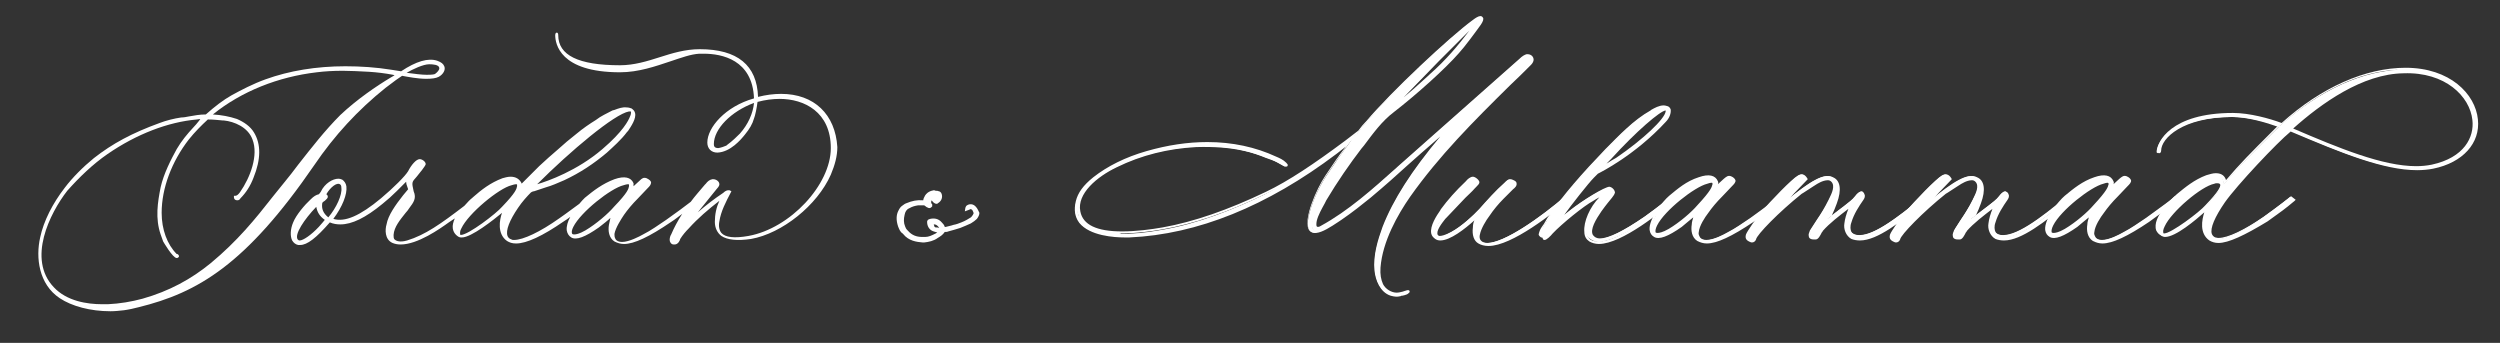 <?xml version="1.0" encoding="utf-8"?>
<!-- Generator: Adobe Illustrator 23.0.3, SVG Export Plug-In . SVG Version: 6.00 Build 0)  -->
<svg version="1.1" id="Layer_1" xmlns="http://www.w3.org/2000/svg" xmlns:xlink="http://www.w3.org/1999/xlink" x="0px" y="0px"
	 viewBox="0 0 498 68.3" style="enable-background:new 0 0 498 68.3;" xml:space="preserve">
<rect x="0" y="0" width="498" height="68.3" fill="#333333" stroke="none"/>
<style type="text/css">
	.st0{fill:#FFFFFF;}
</style>
<g>
	<path class="st0" d="M76.8,17.5c1.7-1.3,2.8-2.1,3.3-2.4c1.1,0.2,3.1,0.6,4.8,0.6c1.1,0,1.9-0.1,2.5-0.4c0.9-0.5,1.4-1.4,1.1-2.1
		c-0.2-0.5-0.6-0.8-1.4-1.1c-1.8-0.6-4.2,0.1-7.2,2.1L78,13.9c-3.1-0.5-6.2-0.7-9.2-0.7c-5.8,0-11.2,0.9-15.9,2.6
		c-2.5,0.9-4.8,2.1-6.8,3.2c-1.6,0.9-3.3,2.2-5.1,3.8c-1.2,0-2.3,0.2-3.4,0.4c-0.5,0.1-1,0.2-1.5,0.2c-1.4,0.2-3,0.6-4.3,1.1
		c-5.5,2-9.4,4.1-13.1,7c-2.1,1.7-4.3,3.9-5.8,5.9C10.5,40.5,8.7,44,8,47.3c-0.9,4-0.3,9.3,3.9,12.1C14.3,61,18,62,22,62
		c0.9,0,1.8-0.1,2.7-0.2c0.8-0.1,2.2-0.4,2.9-0.6c11.8-2.9,21.4-8.5,35-28.3C66.6,27,71.3,21.9,76.8,17.5z M21.4,30.7
		c5.8-4,12.1-6.4,17.8-6.9l0.7-0.1L39.7,24c-0.4,0.5-0.8,1-1.2,1.4c-1.2,1.3-2.3,2.6-3.3,4.3c-1.1,2-2.6,4.9-3.2,7.6
		c-0.6,3-1.1,6.2,0,9.4l0.5,1.4c0,0,1.9,3.3,2.7,3.3c0.2,0,0.3-0.1,0.4-0.2c0.2-0.3-0.2-0.6-0.3-0.6c0,0,0,0-0.1,0
		c-1.9-1.9-3-4.9-3-8.2c0-4.9,2-10.2,5.4-14.6c1.2-1.5,2.5-2.8,3.8-4c1,0,2,0.1,3,0.2h0.2c2,0.2,4.8,1.3,5.7,3.8
		c1.2,3.1-0.4,7.5-2.5,10.5c-0.3,0.4-0.6,0.7-0.9,0.7h-0.3v0.3c0,0.2,0.1,0.6,0.7,0.6c0.3,0,0.5-0.2,0.6-0.4c1.1-1.1,2-2.5,2.6-4.1
		c1.5-3.7,1.5-6.7,0.1-9c-0.7-1.2-2-2.1-3.4-2.7c-1.5-0.5-3.1-0.8-4.8-0.9c5.7-4.6,13-7.5,20.7-8.4c1.6-0.2,3.3-0.3,5.2-0.3
		c1.5,0,3.2,0.1,5.2,0.2c1.6,0.1,3.2,0.3,4.8,0.6l0.3,0.1l-0.7,0.4c-3,1.8-6.8,4.4-10.1,7.5c-3.1,3.1-5.8,6.6-8.4,9.9
		c-0.9,1.2-1.9,2.5-2.9,3.7c-0.7,0.9-1.4,1.7-2.1,2.6C50.8,43.7,47.3,48,42,52.4c-3.9,3.2-8.3,5.6-13.6,7.1c-2.2,0.6-4.6,1-6.9,1.1
		c-0.4,0-0.8,0-1.2,0l0,0c-2.9,0-7-0.6-9.6-3.4C5.4,51.6,9.9,42.5,13.4,38C15.8,35.3,18.5,32.7,21.4,30.7z M81,14.5
		c1.2-0.7,3.3-1.7,4.5-1.7c0.8,0,1.9,0.1,2,0.7c0.1,0.4-0.4,0.9-0.8,1.2c-0.1,0.1-0.5,0.2-1.7,0.2C84,14.9,82.5,14.7,81,14.5z"/>
	<path class="st0" d="M155.6,18.7c-1.5,0-3,0.2-4.6,0.6c-0.2-6.3-4.1-9.5-11.6-9.5c-2.9,0-5.5,0.8-8,1.6s-5.1,1.6-7.9,1.6
		c-8.3,0-12.3-2-12.3-6c0-0.1,0-0.5-0.3-0.5c-0.1,0-0.3,0.1-0.3,0.5c0,1.7,0.9,7.4,12.9,7.4c3.7,0,7.1-1.2,10.1-2.2
		c2.1-0.7,4-1.4,5.7-1.5c0.3,0,0.6,0,0.9,0c3.6,0,9.7,1.2,10,8.9c-5.7,1.6-9.3,5.8-9.3,8.8c0,1.2,0.8,2,2,2l0,0
		c2.6-0.1,4.7-2.6,5.5-3.6c0.9-1.1,1.5-2.1,1.8-3.2c0.2-0.4,0.6-2.3,0.7-3.3c1.5-0.4,3-0.6,4.4-0.6c4.9,0,10.2,2.6,10.2,9.8
		c0,7.3-8.1,16-16.4,17.5c-2.8,0.5-4.6,0.3-5.4-0.6c-0.4-0.5-0.6-1.3-0.4-2.3c0.3-2,1.3-3.9,2.3-5.8l0.1-0.2l-0.2-0.1
		c-0.1-0.1-0.2-0.1-0.4-0.1c-0.5,0-0.9,0.4-1,0.5c-1.8,1.2-3.5,2.5-5.1,3.9l3.8-4.7c0.1-0.1,0.5-0.5,0.5-0.9c0-0.6-0.7-1-1.2-1
		c-0.1,0-0.1,0-0.2,0c-0.6,0.1-1,0.5-1.3,0.9l-0.2,0.2c-1,1.2-2,2.3-2.8,3.4c-0.9,0.7-2.9,2.2-4.9,3.6c-1.5,1-3,2.1-4.6,2.9
		c-0.7,0.4-2.8,1.5-4.2,1.5c-0.6,0-1.1-0.2-1.3-0.6c-0.2-0.4-0.2-0.6-0.2-1c0.2-1.2,1.3-2.9,1.9-3.8c0.7-1,1.6-2.1,2.8-3.3l1.9-2
		c0.4-0.4,0.7-0.7,0.7-1.2c-0.1-0.3-0.3-0.5-0.9-0.8c-0.6-0.2-0.9,0-1.4,0.5l-1.2,1.1c0-0.2,0-0.5,0-0.6c-0.5-1.2-1.8-1.5-3.8-0.8
		c-2.4,0.9-4.2,2.3-5.9,3.7c-0.3,0.3-0.7,0.7-1.1,1.2c-1,0.7-2.4,1.8-4,2.9c-3.8,2.7-7.2,4.3-9,4.3c-0.2,0-0.4,0-0.5-0.1
		c-0.4-0.1-0.7-0.4-0.8-0.7c-0.4-1.1,0.4-3.1,2.1-5.6c0.8-1.2,1.8-2.3,2.6-3.1c0,0,0.1,0,0.2-0.1c0.1,0,0.2-0.1,0.4-0.1l2.4-0.8
		c1.1-0.3,2.2-0.8,3.6-1.4c3.2-1.5,5.9-3.3,8.5-5.5c1.2-1.1,2.9-2.6,4-4.1l0.2-0.2c0.6-0.9,1.7-2.5,1.4-3.6
		c-0.1-0.4-0.3-0.6-0.7-0.9c-0.3-0.1-0.6-0.2-1-0.2l0,0c-0.8-0.1-1.6,0.2-2.4,0.5L122,22c-1.1,0.6-2.3,1.1-3.3,1.9
		c-1.3,0.8-2.6,1.7-3.8,2.7c-1.4,1.1-2.6,2.1-3.8,3.2c-1.2,1-2.5,2.2-3.7,3.3l-2.7,2.7l-0.8,0.8v-0.1c-0.4-0.8-1.1-1.3-2.2-1.3
		c-0.6,0-1.2,0.2-1.6,0.3c-2.4,0.9-4.2,2.3-5.9,3.8l-0.1,0.1c-0.4,0.3-1,0.9-1.6,1.6c-4.7,3.6-7.8,5.8-11.4,6.9
		c-0.3,0.1-0.8,0.2-1.3,0.2c-0.4,0-0.9-0.1-1.2-0.4c-0.2-0.2-0.2-0.5-0.2-0.9c0.1-1.6,1.3-3,2.4-4.4c0.3-0.3,0.5-0.6,0.7-0.9
		c0.9-1.2,1.5-2,0.9-3.4C82,36.3,82,36.3,83,35.2c0.5-0.6,1.8-2.2,1.8-2.5c0-0.5-0.7-1-1.2-1c-0.7,0-1.7,1.2-2.3,2.4
		c-0.6,1-2.9,3.3-5.4,5.4c-4.2,3.5-7.2,4.8-9.5,4.1c1.8-2.4,2.8-4.9,2.6-6.5c-0.1-0.6-0.4-1-0.8-1.3c-0.2-0.1-0.5-0.2-0.8-0.2
		c-1.1,0-2.7,0.9-3.5,2.6c-0.1,0.2-0.3,0.4-0.4,0.5c-0.5,0.1-1,0.4-1.6,1c-1.2,1.1-2.9,3.1-3.5,4.6c-0.6,1.4-0.6,2.8-0.2,3.6
		c0.3,0.5,0.7,0.8,1.2,0.9c0.1,0,0.3,0,0.4,0c1.4,0,3.2-1.4,5.9-4.5c0.7,0.3,1.4,0.4,2.1,0.4c2.3,0,5-1.3,8.4-4.1
		c1-0.8,1.9-1.6,2.9-2.6l1.8-1.8c0,0.3,0.1,0.7,0.2,0.9l0.2,0.6l-1,1.2c-1.5,1.9-3,4-3.3,5.8c-0.3,1-0.4,3,1.2,3.7
		c0.5,0.2,1,0.3,1.6,0.3c3.4,0,7.8-3.1,9.6-4.4c0.4-0.3,0.8-0.5,1.2-0.8c-0.3,0.7-0.5,1.4-0.4,2c0.1,0.7,0.5,1.3,1.2,1.7
		c0.2,0.1,0.3,0.1,0.6,0.1c1.9,0,6.3-3.5,8-4.9c-0.5,1.4-1,4.2,1,5.6c0.5,0.3,1,0.5,1.8,0.5c2.1,0,5.3-1.5,9.5-4.4
		c0.5-0.3,0.9-0.6,1.3-0.9c-0.5,0.9-0.8,1.9-0.7,2.7c0.1,0.6,0.4,1.1,0.9,1.4c1,0.6,2.8-0.1,5.5-2c0.9-0.7,1.8-1.4,2.3-1.9
		c-0.1,0.4-0.2,0.9-0.3,1.4c-0.2,1.2,0,2.6,1.1,3.3c0.6,0.3,1.2,0.5,1.9,0.5c2,0,5-1.4,9.4-4.4c0.8-0.5,1.5-1.1,2.2-1.6
		c-0.9,1.4-1.6,2.7-2.2,4.1c-0.2,0.3-0.3,0.7-0.3,1.1c0,0.4,0.3,0.9,0.8,0.9l0,0c0.1,0,0.1,0,0.2,0c0.7,0,1.1-0.9,1.1-1.1
		c0.5-0.8,1.1-1.5,1.7-2.1c1.8-2,3.9-3.8,6.1-5.5c-0.6,1.3-0.9,2.7-0.9,4.2c0,1.2,0.5,2.2,1.3,2.8c1.2,0.8,3.2,1,5.9,0.6
		c6.2-1.1,13.2-6.7,15.9-12.8c0.8-1.9,1.3-3.7,1.3-5.5C166.4,22.8,162.2,18.7,155.6,18.7z M144.8,28.9l-0.1,0.1
		c-0.5,0.2-1,0.4-1.6,0.5c-0.8,0-0.9-0.4-0.9-0.8c0-3,3.4-6.5,8-8.2c-0.2,2.1-1.2,4.3-2.8,6.1C146.8,27.2,145.9,28.1,144.8,28.9z
		 M114.2,45.2c1.5-3,7.5-7.7,10-8.3c0.4-0.1,0.6-0.2,0.8-0.2c0.2,0,0.3,0,0.3,0.1c0,0,0,0.1,0,0.3c-0.1,0.5-0.2,1.2-3,4.1
		c-1.1,1.3-3.5,3.4-5.7,4.7c-1.2,0.7-1.9,0.8-2.2,0.8c-0.3,0-0.4-0.1-0.4-0.1C113.8,46.3,113.9,45.8,114.2,45.2z M91.9,45.5
		c1.4-3,7.5-8,10-8.6c0.4-0.1,0.6-0.2,0.8-0.2c0.2,0,0.3,0,0.3,0.1c0,0,0,0.1,0,0.3c-0.1,0.5-0.2,1.2-3,4.1
		c-1.1,1.3-6.7,5.6-8.2,5.6h-0.1C91.6,46.5,91.6,46,91.9,45.5z M125.5,23.2c-0.3,0.8-1.4,3-5.5,6.5c-5,4.3-10.9,6.4-13,7
		c6.6-6.6,15.4-14,18.3-14.5c0.1,0,0.1,0,0.2,0s0.2,0,0.2,0.1C125.7,22.5,125.7,22.8,125.5,23.2z M59.7,47.9c-0.2,0-0.3-0.1-0.4-0.2
		c-0.7-1,1.3-4,3.7-6.5c0.2,1.1,0.7,1.9,1.7,2.6c-0.3,0.4-0.6,0.7-1.2,1.4C62,46.8,60.4,47.9,59.7,47.9z M64.2,40.4
		c0.2-0.2,0.3-0.3,0.5-0.4c0.3-0.3,0.6-0.5,0.6-0.8c0-0.2-0.1-0.4-0.3-0.5c0.8-1.4,2.1-2.4,2.7-2c0.2,0.1,0.3,0.3,0.3,0.7
		c0.2,1.4-1,4-2.6,5.9C64.4,42.5,64,41.6,64.2,40.4z"/>
</g>
<g>
	<g>
		<path class="st0" d="M305.1,11.9c0,0.3-0.2,0.6-0.5,0.9c-8.9,8.9-17.2,16.6-24.1,26.4c-2.8,4.1-5.6,9.3-6,14.2
			c-0.1,1.2,0,2.4,0.6,3.4s1.8,1.8,2.9,1.8c0.5,0,0.9-0.1,1.2-0.2l0.6-0.2c0.1,0,0.5-0.3,0.5-0.1l-0.1,0.1c-0.2,0.2-0.3,0.3-0.7,0.4
			c-0.3,0.1-0.6,0.1-0.9,0.2c-0.6,0.2-1.1,0.1-1.7-0.1c-1.9-0.7-2.8-2.8-3-4.8c-0.3-2.9,0.6-5.9,1.6-8.6c2.8-7.4,8.5-14.7,13.7-20.5
			l-6.5,5.7c-3.3,2.9-5.7,5.2-10,8.8c-1.7,1.4-3.6,2.9-5.8,4.4c-1.6,1-3.6,2.5-4.9,2.6c-3.4,0.3-0.2-7.6,2.1-11.1l2.1-3.1
			c0.9-1.4,2-2.7,3-4.2l-3.2,2.5c-11.9,9-25.9,16-41.2,16.7c-4.4,0.2-11.9-0.9-10.4-6.9c0.5-1.9,1.9-3.4,3.4-4.6
			c3.1-2.5,6.8-4.1,10.5-5.1c8.4-2.4,17.6-2.6,25.6,1.1c0.7,0.3,1.3,0.6,1.9,1.1c0.1,0.1,0.5,0.4,0.1,0.4c-0.2,0-0.4-0.2-0.6-0.3
			l-0.9-0.5c-0.8-0.4-1.4-0.7-2.2-0.9c-1.4-0.6-2.8-1-4.4-1.4c-3.2-0.8-6.5-0.9-9.7-0.8c-5.6,0.3-10.9,1.6-15.9,4.1
			c-3.1,1.5-8.2,4.9-7.5,9.1c1,5.9,12.2,4.2,16.7,3.4c7.1-1.2,14.2-4,20.6-7.1c4.4-2.2,9.6-5.5,15.8-10.2l2.6-2c0.5-0.7,1-1.3,1.6-2
			c4.8-5.7,16.5-16.8,21.2-20.2c1.4-1,2.1-0.8,1.1,0.7c-0.9,1.4-3.2,4.4-4.4,5.7c-2.6,2.9-8.2,8.1-12.9,11.6c-2.6,2-4.6,4.8-6.5,7.4
			c-2.5,3.3-4.9,6.7-7,10.3c-0.8,1.3-1.6,2.6-2,4.2c-0.3,1.1,0,2,1.2,1.3c5.6-3,10.5-7.5,15.2-11.7l24.4-21.6
			c0.4-0.4,0.9-0.8,1.3-0.9C304.5,11,305.1,11.3,305.1,11.9z M277.3,21.6c2.1-1.5,2.9-2.3,7.8-6.5c3.7-3.3,6.2-6.6,8.7-9.9
			c0.3-0.4,0.4-0.7,0.4-0.7c-0.2,0-5,4.8-7.7,7.6l-8.3,8.6L277.3,21.6z"/>
		<path class="st0" d="M278.1,59.1c-0.3,0-0.7-0.1-1.1-0.2c-2.1-0.7-3-3.1-3.2-5c-0.3-3.1,0.7-6.2,1.6-8.7c2.1-5.4,5.8-11.2,11.5-18
			l-3.9,3.4c-1,0.9-1.8,1.6-2.7,2.4c-2.2,2-4.2,3.8-7.3,6.4c-1.6,1.3-3.6,2.9-5.8,4.4l-0.6,0.4c-1.5,1-3.2,2.1-4.4,2.2
			c-0.7,0.1-1.2-0.2-1.5-0.7c-1.1-2,1.5-8,3.3-10.7l2.1-3.1c0.6-0.9,1.3-1.8,2-2.7l-1.8,1.4c-13.9,10.5-27.8,16.1-41.3,16.7
			c-0.3,0-0.6,0-1,0c-2,0-6.9-0.3-9-2.9c-0.9-1.2-1.1-2.6-0.7-4.3c0.4-1.7,1.5-3.2,3.5-4.8c2.8-2.2,6.4-4,10.6-5.2
			c4.2-1.2,8.2-1.8,12.1-1.8c5,0,9.6,1,13.7,2.9c0.7,0.3,1.4,0.6,2,1.2c0.2,0.2,0.4,0.4,0.3,0.6c0,0.1-0.1,0.2-0.4,0.2
			c-0.2,0-0.4-0.1-0.5-0.2c-0.1,0-0.1-0.1-0.2-0.1l-0.9-0.5c-0.7-0.4-1.4-0.6-2.2-0.9c-1.5-0.6-2.9-1.1-4.3-1.4
			c-3-0.7-6.2-0.9-9.7-0.8c-5.6,0.3-10.9,1.6-15.8,4c-4,1.9-8,5.3-7.3,8.8c0.5,2.7,3.3,4,8.3,4c2.9,0,5.8-0.4,8.1-0.8
			c6.2-1.1,13.1-3.5,20.6-7.1c4.4-2.1,9.5-5.5,15.8-10.2l2.6-2c0.5-0.7,1-1.3,1.6-1.9c4.8-5.7,16.6-16.8,21.3-20.2
			c0.4-0.3,1-0.7,1.4-0.7c0.3,0,0.4,0.2,0.5,0.3c0.2,0.3,0,0.8-0.4,1.4c-1,1.4-3.2,4.4-4.4,5.7c-2.7,3.1-8.5,8.3-12.9,11.7
			c-2.4,1.8-4.2,4.3-6,6.7l-0.5,0.6c-2.3,3-4.8,6.6-7,10.3l-0.3,0.6c-0.6,1.1-1.3,2.3-1.6,3.5c-0.1,0.5-0.1,1,0,1.1
			c0,0,0.1,0.1,0.2,0.1s0.3,0,0.6-0.2c5.5-3,10.4-7.4,15.1-11.6l0.1-0.1l24.4-21.6c0.5-0.5,1-0.8,1.4-0.9c0.1,0,0.2,0,0.2,0
			c0.7,0,1.2,0.5,1.2,1.1c0,0.3-0.2,0.7-0.5,1c-1.4,1.4-2.8,2.8-4.2,4.1c-7.3,7.2-14.1,14-19.9,22.2c-2.5,3.6-5.5,8.9-5.9,14.1
			c-0.1,1.4,0.1,2.4,0.5,3.3c0.5,1,1.7,1.7,2.7,1.7c0.4,0,0.8-0.1,1.2-0.2l0.6-0.2c0,0,0,0,0.1,0c0.1-0.1,0.2-0.1,0.4-0.1
			c0.2,0,0.3,0.1,0.3,0.3v0.1l-0.2,0.2c-0.2,0.2-0.4,0.3-0.8,0.4c-0.1,0-0.3,0.1-0.4,0.1s-0.3,0-0.4,0.1
			C278.6,59.1,278.3,59.1,278.1,59.1z M289.1,24.5l0.4,0.4c-6.9,7.8-11.4,14.5-13.7,20.5c-1,2.5-1.9,5.5-1.6,8.5c0,0.1,0,0.2,0,0.3
			c0-0.3,0-0.5,0-0.8c0.4-5.3,3.5-10.7,6-14.3c5.8-8.3,12.7-15.1,20-22.3c1.4-1.4,2.8-2.7,4.2-4.1c0.3-0.3,0.4-0.5,0.4-0.7
			c0-0.4-0.4-0.7-0.8-0.6c-0.3,0.1-0.7,0.3-1.2,0.8l-24.6,21.7c-4.7,4.2-9.6,8.6-15.2,11.7c-0.3,0.2-0.6,0.3-0.9,0.3l0,0
			c-0.3,0-0.5-0.1-0.6-0.3c-0.3-0.4-0.2-1.1-0.1-1.6c0.3-1.3,1-2.5,1.7-3.7l0.3-0.6c2.2-3.7,4.8-7.3,7-10.3l0.5-0.6
			c1.5-2,2.9-4,4.8-5.7l-0.3,0.2l2.4-2.7l8.3-8.6c0.1-0.1,7.4-7.6,7.8-7.6h0.3l-0.1,0.3c0.4-0.6,0.3-0.8,0.3-0.8
			c-0.1,0-0.4,0.1-1.2,0.6C288.5,7.9,276.8,19,272,24.6c-0.6,0.7-1.1,1.3-1.6,2l-0.1,0.1l-0.4,0.3l-0.8,1.1
			c-0.3,0.4-0.6,0.8-0.9,1.2c-0.7,1-1.4,1.9-2.1,2.9l-2.1,3.1c-1.9,3-4.2,8.6-3.3,10.2c0.2,0.4,0.5,0.5,1,0.5
			c1.1-0.1,2.7-1.2,4.2-2.1l0.6-0.4c2.2-1.4,4.1-3,5.7-4.3c3.1-2.5,5.1-4.4,7.3-6.4c0.9-0.8,1.8-1.6,2.7-2.4L289.1,24.5z
			 M222.8,46.6c0.9,0,1.4,0,2,0c10.2-0.4,20.6-3.8,31.1-10c-1.3,0.8-2.5,1.4-3.7,2c-7.6,3.7-14.4,6-20.7,7.1
			c-2.3,0.4-5.2,0.8-8.2,0.8C223.2,46.6,223,46.6,222.8,46.6z M214.5,41.4c0,0.6,0.1,1.2,0.4,1.8c-0.1-0.3-0.2-0.7-0.3-1
			C214.5,41.9,214.5,41.7,214.5,41.4z M251.1,30.4c0.4,0.2,0.9,0.3,1.3,0.5c0.1,0,0.2,0.1,0.3,0.1C252.1,30.8,251.6,30.6,251.1,30.4
			z M292.7,6.1c-1.6,1.6-4.2,4.2-6.1,6.1l-7,7.2c1.1-0.9,2.5-2.1,5-4.4l0.2-0.2C288.1,11.9,290.5,9,292.7,6.1z"/>
	</g>
	<g>
		<path class="st0" d="M293.7,45.3c0.1-1.2,0.6-2.3,0.6-2.3c-2.3,2-6.3,5.5-8.2,4.4c-2-1.1,0.4-4.4,1.1-5.6c1.4-2,3-3.8,4.8-5.5
			c0.3-0.3,0.9-0.9,1.3-0.9s1,0.6,1,0.9c0,0.3-0.7,0.8-0.9,0.9c-1.9,2-3.8,3.8-5.7,6c-0.8,0.9-2.3,2.6-1.7,3.7
			c0.2,0.5,1.1,0.5,3-0.6c2.1-1.1,4.4-3.3,5.7-4.6c1.6-1.8,3.2-3.6,5-5.2c0.6-0.6,0.9-0.9,1.3-0.6c1.1,0.4,0.8,0.9,0.1,1.5
			c-0.4,0.4-1.1,1-1.9,1.9c-0.9,0.9-2,2.2-2.8,3.4c-0.7,0.9-1.7,2.6-1.9,3.8c-0.1,0.5-0.1,0.8,0.1,1.2c1.9,2.8,10.8-3.1,17.6-8.9
			l0.3,0.6c-4.7,4.1-14.3,11.4-18,8.9C293.7,47.7,293.5,46.5,293.7,45.3z"/>
		<path class="st0" d="M296.5,49c-0.8,0-1.5-0.2-2-0.5c-0.9-0.5-1.3-1.7-1.1-3.2c0-0.5,0.1-1,0.3-1.4c-1.9,1.7-4.8,4-6.8,4l0,0
			c-0.4,0-0.7-0.1-1-0.3c-0.4-0.3-0.7-0.6-0.8-1.1c-0.3-1.5,1.1-3.6,1.8-4.6l0.1-0.2c1.4-1.9,3-3.7,4.9-5.5l0.1-0.1
			c0.3-0.4,0.9-0.9,1.4-0.9s1.3,0.7,1.3,1.1c0,0.3-0.3,0.6-0.7,1c-0.1,0.1-0.1,0.1-0.2,0.2c-0.6,0.7-1.3,1.3-1.9,1.9
			c-1.2,1.3-2.5,2.6-3.8,4l-0.2,0.2c-0.7,0.9-1.9,2.4-1.5,3.2c0.1,0.1,0.2,0.2,0.4,0.2c0.3,0,1-0.1,2.3-0.8c2.2-1.2,4.5-3.4,5.6-4.6
			c1.6-1.8,3.2-3.6,5-5.2c0.4-0.4,0.7-0.7,1.1-0.7c0.2,0,0.3,0,0.5,0.1c0.5,0.2,0.8,0.4,0.8,0.7c0.1,0.5-0.3,0.9-0.7,1.2
			c-0.1,0.1-0.2,0.2-0.4,0.4c-0.4,0.4-0.9,0.9-1.5,1.5c-1,1-2,2.2-2.8,3.4c-0.7,0.9-1.7,2.6-1.9,3.7c-0.1,0.4-0.1,0.7,0.1,1.1
			c0.3,0.4,0.7,0.6,1.4,0.6c3.3,0,10.4-4.9,15.8-9.6l0.2-0.2l0.5,1l-0.1,0.1C309.4,42.4,301.2,49,296.5,49z M294.9,42.1l-0.5,1.1
			c0,0-0.5,1-0.5,2.2c-0.2,1.2,0.1,2.1,0.6,2.6c0,0,0-0.1-0.1-0.1c-0.2-0.6-0.2-0.9-0.1-1.4c0.2-1.2,1.3-3,1.9-3.9
			c0.8-1.2,1.9-2.4,2.9-3.4c0.5-0.6,1.1-1.1,1.5-1.5c0.2-0.1,0.3-0.3,0.4-0.4c0.5-0.4,0.6-0.7,0.6-0.7c0-0.1-0.1-0.2-0.6-0.4
			c-0.1-0.1-0.2-0.1-0.3-0.1c-0.2,0-0.4,0.3-0.8,0.6c-1.8,1.6-3.4,3.4-5,5.2c-1.1,1.2-3.5,3.5-5.7,4.7c-0.9,0.5-1.7,0.8-2.3,0.9
			c2.1-0.1,5.5-3.1,7.1-4.5L294.9,42.1z M312.2,39.2c-4,3.4-8.9,6.9-12.6,8.6c4.6-1.8,10.4-6.6,12.6-8.5V39.2z M293.3,35.6
			c-0.3,0-0.8,0.5-1,0.7l-0.1,0.1c-1.9,1.8-3.4,3.6-4.8,5.5l-0.1,0.2c-0.6,0.9-2,3-1.7,4.3c0.1,0.3,0.2,0.5,0.4,0.7l-0.1-0.1
			c-0.6-1.1,0.7-2.6,1.5-3.7l0.2-0.3c1.3-1.5,2.6-2.8,3.8-4c0.6-0.6,1.3-1.3,1.9-1.9c0.1-0.1,0.1-0.1,0.2-0.2
			c0.1-0.1,0.5-0.5,0.6-0.6C294,36.1,293.5,35.6,293.3,35.6z"/>
	</g>
	<g>
		<path class="st0" d="M318.7,39.5c1-1.1,0.9-1.1-1.5,0.3c-2,1-6.4,4.7-8.1,6.5c-0.9,1.1-1.6,1.5-1.5,1c0-0.1-0.2-0.2-0.5-0.3
			c-0.2-0.1-0.4-0.3-0.4-0.4c0.1-0.6,0.5-1.1,0.7-1.5c0.5-0.7,0.9-1.4,1.3-2.1c3.3-4.7,7.2-9.1,11.2-13.2c2.7-2.8,5.6-5.8,9-7.7
			c0.9-0.5,2.3-1.3,3.3-0.8c0.7,0.3,0.5,1.6-0.6,2.7c-6.4,6.9-13.4,10.2-13.4,10.2l-0.9,0.9c-1.1,1.1-5,6.2-6.2,7.7l-1.1,1.4
			l2.6-2.1c2.8-2.3,7-4.7,7.9-4.7c0.5,0.1,0.9,0.6,0.9,0.9c-0.1,0.4-0.7,0.8-2.7,3.5c-1.3,1.9-2.4,3.8-1.7,5
			c1.3,2.3,6.5-0.8,10.7-3.7c2.8-2,5.3-4.1,5.3-4.1l0.3,0.6c-4.3,3.7-13,10.3-16.5,8C314.7,46.6,316.3,41.9,318.7,39.5z M322.1,31.6
			c5.5-3.8,9.7-7.8,9.9-9.4c0-0.3-0.1-0.5-0.2-0.5c-1.1-0.1-6.2,4.4-11.2,9.7c-0.9,0.9-1.6,1.9-1.8,2
			C319.1,33.5,320.6,32.5,322.1,31.6z"/>
		<path class="st0" d="M318.5,48.6c-0.7,0-1.4-0.2-1.9-0.5c-0.6-0.4-1-1-1-1.9c-0.2-2,1.1-5,3-6.9l0,0c-0.4,0.2-0.9,0.5-1.2,0.7
			c-1.9,1-6.3,4.6-8.1,6.5c-0.4,0.5-1.2,1.3-1.6,1.3c-0.1,0-0.2,0-0.3-0.1c-0.1-0.1-0.1-0.2-0.1-0.3c0,0-0.1-0.1-0.3-0.1
			c-0.2-0.1-0.5-0.4-0.5-0.6c0.1-0.5,0.3-1,0.5-1.3c0.1-0.1,0.1-0.2,0.2-0.3c0.3-0.4,0.5-0.7,0.7-1.1c0.2-0.4,0.4-0.7,0.7-1.1
			c2.9-4.2,6.5-8.3,11.2-13.2c2.8-2.8,5.6-5.8,9-7.7l0.1-0.1c0.7-0.4,1.6-0.9,2.5-0.9c0.3,0,0.6,0.1,0.9,0.2
			c0.2,0.1,0.4,0.3,0.5,0.6c0.1,0.7-0.2,1.7-1,2.5c-6.1,6.6-12.9,10-13.5,10.3l-0.8,0.8c-1.1,1.1-4.7,5.7-5.9,7.4l1-0.8
			c2.8-2.2,7.1-4.8,8-4.8c0.6,0.1,1.1,0.7,1.1,1.2c-0.1,0.3-0.2,0.5-0.6,1s-1.1,1.3-2.1,2.7c-1.1,1.6-2.3,3.6-1.7,4.7
			c0.3,0.4,0.7,0.7,1.4,0.7c1.7,0,4.8-1.5,9-4.4c2.8-2,5.3-4,5.3-4.1l0.2-0.2l0.5,1l-0.1,0.1C331.1,42,323.1,48.6,318.5,48.6z
			 M319.3,38.4h0.2l0.1,0.2c0.1,0.2,0,0.4-0.7,1.1c-1.8,1.8-3.1,4.7-2.9,6.5c0.1,0.7,0.4,1.2,0.8,1.5s1,0.4,1.6,0.4
			c4.4,0,11.9-6.2,14.4-8.3l-0.1-0.1c-0.7,0.6-2.8,2.3-5.1,3.9c-4.3,3-7.4,4.5-9.2,4.5c-0.8,0-1.5-0.3-1.8-0.9
			c-0.8-1.4,0.4-3.5,1.7-5.3c1.1-1.4,1.8-2.2,2.2-2.7c0.3-0.4,0.5-0.6,0.5-0.7c0-0.2-0.3-0.6-0.7-0.6c-0.4,0-1.7,0.7-3.4,1.7l0,0
			C318.7,38.6,319.1,38.4,319.3,38.4z M307,46.6c0,0,0.1,0.1,0.2,0.2c0.2,0.1,0.5,0.2,0.6,0.4c0.2-0.1,0.6-0.5,1.1-1.1
			c1.3-1.4,4.2-3.8,6.3-5.4c-0.8,0.6-1.6,1.1-2.4,1.8l-4.4,3.4l2.5-3.1c0.9-1.2,5-6.5,6.2-7.7l0.9-0.9c0,0,0.3-0.2,0.9-0.5
			c0,0,0,0-0.1,0h-1.1l0.9-0.5c0.1,0,0.3-0.3,0.5-0.5c0.3-0.4,0.8-0.9,1.3-1.4c4.1-4.5,9.3-9.3,11-9.8c-0.8-0.1-1.8,0.4-2.5,0.8
			l-0.1,0.1c-3.4,1.9-6.2,4.8-8.9,7.6c-4.7,4.8-8.2,9-11.1,13.1c-0.2,0.3-0.4,0.7-0.7,1c-0.2,0.4-0.4,0.7-0.7,1.1
			c0,0.1-0.1,0.2-0.1,0.3C307.3,45.9,307.1,46.2,307,46.6z M331.8,22c-1.1,0.1-5.8,4.1-10.9,9.7c-0.3,0.3-0.6,0.6-0.9,0.9
			c0.6-0.4,1.3-0.8,2-1.2c5.4-3.7,9.6-7.7,9.8-9.2C331.8,22.1,331.8,22.1,331.8,22z M332.3,22.4c-0.1,0.6-0.6,1.3-1.3,2
			c0.1-0.1,0.3-0.3,0.4-0.4C332,23.5,332.2,22.9,332.3,22.4z"/>
	</g>
	<g>
		<path class="st0" d="M337.3,44.8c0.1-1.1,0.6-2.3,0.6-2.3s-1.5,1.3-3,2.5c-2.3,1.6-4.3,2.6-5.2,2c-2.4-1.3,1.3-6.2,3-7.8
			c1.7-1.4,3.4-2.8,5.8-3.7c1.1-0.4,2.9-0.8,3.5,0.7c0.1,0.3,0,0.9-0.1,1.2l1.5-1.4c0.7-0.6,0.9-0.9,1.4-0.7
			c1.1,0.5,0.7,0.9,0.1,1.5l-1.9,2c-0.9,0.9-2,2.1-2.8,3.3c-0.8,0.9-1.8,2.6-2,3.9c-0.1,0.5,0,0.8,0.2,1.1c1,1.8,4.6-0.1,5.9-0.8
			c1.6-0.9,3.1-1.9,4.6-2.9c2.8-2,5.5-4.1,5.5-4.1l0.3,0.6c0,0-2.6,2-5.4,4c-7.1,4.8-9.5,4.7-11,3.9
			C337.3,47.2,337.1,45.9,337.3,44.8z M332.6,45.8c2.1-1.2,4.5-3.3,5.8-4.7c2.7-2.9,2.9-3.7,3-4.3c0.1-0.3,0.2-0.9-1.4-0.5
			c-3.2,0.8-11.4,7.8-10.4,10C329.8,46.7,330.9,46.8,332.6,45.8z"/>
		<path class="st0" d="M340,48.5c-0.7,0-1.3-0.2-1.9-0.5c-1.1-0.7-1.3-2.1-1.1-3.3c0-0.5,0.2-1,0.3-1.4c-0.6,0.5-1.5,1.2-2.3,1.9
			c-2.7,1.9-4.5,2.6-5.5,2c-0.5-0.3-0.8-0.7-0.9-1.4c-0.2-2.2,2.6-5.7,3.9-6.8c1.7-1.4,3.4-2.9,5.9-3.7c2-0.7,3.3-0.4,3.8,0.8
			c0.1,0.2,0.1,0.4,0,0.6l1.2-1.1c0.5-0.4,0.8-0.7,1.4-0.5c0.5,0.2,0.8,0.5,0.9,0.8c0.1,0.4-0.3,0.8-0.7,1.2l-1.9,2
			c-1.2,1.2-2.1,2.3-2.8,3.3c-0.7,0.9-1.8,2.6-1.9,3.8c-0.1,0.4,0,0.6,0.2,1s0.7,0.6,1.3,0.6c1.5,0,3.5-1.1,4.2-1.5
			c1.6-0.8,3.1-1.9,4.6-2.9c2.8-2,5.4-4,5.5-4.1l0.2-0.2l0.5,1l-0.2,0.1c0,0-2.6,2-5.4,4C345,47.1,342,48.5,340,48.5z M338.5,41.6
			l-0.4,1c0,0-0.5,1.1-0.5,2.2c-0.2,1,0,2.2,0.8,2.8c-0.1-0.1-0.2-0.2-0.2-0.3c-0.2-0.4-0.3-0.8-0.2-1.3c0.2-1.2,1.2-2.9,2-4
			c0.7-1,1.7-2.1,2.9-3.3l1.9-2c0.3-0.3,0.6-0.6,0.5-0.7c0-0.1-0.1-0.2-0.5-0.4c-0.3-0.1-0.4,0-0.9,0.4l-0.3,0.2l-2.1,2l0.2-0.8
			c-0.2,0.6-0.8,1.6-3,3.9c-0.6,0.7-1.6,1.7-2.8,2.6c1-0.8,1.9-1.6,1.9-1.6L338.5,41.6z M354.2,39.7c-0.7,0.6-2.9,2.3-5.3,3.9
			c-1.5,1-3,2.1-4.7,3c-0.1,0.1-0.3,0.2-0.4,0.2c1.4-0.7,3.2-1.7,5.2-3.1c2.4-1.7,4.6-3.4,5.2-3.8L354.2,39.7z M340.2,35.4
			c-0.5,0-1.1,0.1-1.7,0.3c-2.3,0.8-4,2.3-5.7,3.6c-1.4,1.2-3.9,4.5-3.7,6.4c0,0.3,0.1,0.5,0.3,0.7c-0.2-0.5-0.1-1,0.3-1.8
			c1.5-2.9,7.5-7.9,10.3-8.6c0.9-0.3,1.4-0.2,1.7,0.1l0.1,0.1v-0.1C341.5,35.7,341,35.4,340.2,35.4z M340.9,36.4
			c-0.2,0-0.5,0.1-0.8,0.2c-2.5,0.6-8.5,5.3-10,8.3c-0.3,0.6-0.4,1.1-0.3,1.4c0,0,0.1,0.1,0.4,0.1l0,0c0.3,0,1-0.1,2.2-0.8
			c2.2-1.3,4.6-3.4,5.7-4.7c2.8-3,2.9-3.7,3-4.1c0.1-0.2,0-0.2,0-0.3C341.2,36.5,341.1,36.4,340.9,36.4z"/>
	</g>
	<g>
		<path class="st0" d="M348.1,46.7c0.2-0.6,2-3.2,2.8-4.3c2.2-2.6,6.3-6.8,7.3-7.4c0.7-0.4,1.1-0.3,1.5,0.4l-2.5,2.6
			c-2.3,2.4-3.5,3.8-3.1,3.5l1.5-1.3c5.1-4.3,7.8-5.7,9.3-4.9c1.8,0.8,1.2,3.3,0.7,4.9c-0.4,1.1-0.9,2.4-1.6,3.4l3.2-2.4
			c0.9-0.7,1.8-1.3,2.5-2.2c0.2-0.3,0.5-0.6,0.8-0.8c0.4-0.2,0.6-0.1,0.7,0.3c0.2,0.3,0,0.6-0.2,0.9c-0.9,1.4-1.9,2.9-2.5,4.5
			c-0.6,1.8,0.2,2.7,1.4,2.9c2.9,0.4,7.6-3,13.2-7.7l0.3,0.6c-5.2,4.2-11,8.9-14.5,7.3c-0.9-0.5-1.4-1.8-1.2-2.8
			c0.2-1.2,0.7-2.6,1.2-3.7c-1.9,1.4-4.4,3.2-6,5c-0.3,0.5-0.8,1.6-1.2,1.6c-0.6,0.1-1,0-1.1-0.5c-0.1-0.3,0.2-0.9,0.3-1.1
			c1.4-2.3,2.6-3.8,3.6-5.9c0.5-1,1.6-2.9,0.6-4c-0.7-0.7-1.9-0.2-2.6,0.1c-0.9,0.4-2.8,1.8-3.7,2.4c-4.3,3.4-9.1,8.2-9.2,9.3
			c-0.1,0.5-0.6,0.7-1,0.4C348,47.6,347.9,47.3,348.1,46.7z"/>
		<path class="st0" d="M349,48.3c-0.2,0-0.4-0.1-0.6-0.2c-0.6-0.3-0.8-0.7-0.6-1.4c0.2-0.6,2.1-3.3,2.9-4.3c2.1-2.5,6.3-6.8,7.4-7.4
			c0.8-0.5,1.4-0.3,1.9,0.5l0.1,0.2l-2.6,2.7c-0.3,0.3-0.6,0.7-0.9,1c4.6-3.7,7-4.9,8.5-4.1c1.5,0.6,1.8,2.5,0.8,5.2
			c-0.3,0.8-0.6,1.6-1,2.4l2.6-2c0.7-0.6,1.5-1.1,2-1.8c0.2-0.3,0.5-0.6,0.8-0.8c0.2-0.1,0.3-0.1,0.5-0.1s0.5,0.1,0.6,0.5
			c0.2,0.4,0,0.8-0.2,1.1c-0.9,1.3-1.9,2.8-2.4,4.5c-0.3,0.8-0.2,1.5,0,1.9c0.3,0.5,0.8,0.6,1.2,0.7c0.1,0,0.3,0,0.4,0
			c3,0,7.9-3.8,12.6-7.6l0.2-0.2l0.5,1l-0.5,0.4c-4.5,3.6-9.2,7.4-12.7,7.4l0,0c-0.6,0-1.2-0.1-1.7-0.3c-1.1-0.6-1.6-2-1.4-3.1
			c0.1-0.9,0.4-1.9,0.8-2.9c-1.7,1.3-3.8,2.9-5.1,4.4c0,0.1-0.1,0.2-0.2,0.3c-0.3,0.6-0.7,1.4-1.2,1.4c-0.1,0-0.2,0-0.4,0
			c-0.8,0-1-0.4-1-0.7c-0.1-0.3,0.1-0.7,0.2-1c0-0.1,0.1-0.2,0.1-0.2c0.5-0.8,0.9-1.4,1.3-2c0.9-1.3,1.6-2.5,2.3-3.9
			c0.1-0.1,0.1-0.3,0.2-0.4c0.5-1,1.2-2.5,0.4-3.3c-0.2-0.2-0.4-0.3-0.7-0.3c-0.5,0-1.1,0.2-1.5,0.4c-0.7,0.3-1.9,1.2-2.9,1.8
			c-0.3,0.2-0.6,0.4-0.8,0.5c-4.5,3.6-9,8.2-9.1,9.1C349.7,48,349.4,48.3,349,48.3z M358.9,35.1c-0.2,0-0.3,0.1-0.6,0.2
			c-0.9,0.5-5,4.6-7.2,7.3c-0.9,1.1-2.6,3.7-2.8,4.2c-0.2,0.5-0.1,0.6,0.3,0.8s0.6,0.1,0.7-0.2c0.1-0.9,3-4,6.2-6.8l-1.3,1.1
			c-0.1,0.1-0.1,0.1-0.2,0.1h-0.2l-0.1-0.2c-0.1-0.2-0.1-0.3,3.2-3.8l2.3-2.4C359.2,35.2,359,35.1,358.9,35.1z M383,39.7
			c-5.4,4.4-9.3,7.2-12.1,7.5c3.3-0.3,7.9-4,12-7.2l0.2-0.2L383,39.7z M365.6,36.1c0.4,1-0.2,2.4-0.7,3.3c-0.1,0.1-0.1,0.3-0.2,0.4
			c-0.7,1.5-1.5,2.6-2.4,4c-0.4,0.6-0.8,1.2-1.3,1.9c0,0,0,0.1-0.1,0.2c-0.1,0.2-0.2,0.6-0.2,0.7c0,0.1,0.1,0.3,0.5,0.3
			c0.1,0,0.2,0,0.3,0c0.3,0,0.7-0.8,0.8-1.1c0.1-0.1,0.1-0.3,0.2-0.4c1-1.2,2.4-2.4,3.8-3.4l-3.5,2.5l0.7-1.1c0.6-1,1.2-2.2,1.6-3.4
			C365.7,39,366.2,37.2,365.6,36.1z M369.6,39.8l-0.5,0.9c-0.6,1.2-1,2.5-1.2,3.6c-0.1,0.4,0,1,0.1,1.4c-0.1-0.5-0.1-1.1,0.1-1.8
			c0.6-1.7,1.6-3.3,2.5-4.6c0.2-0.3,0.3-0.4,0.2-0.6v-0.1c0-0.1-0.1-0.2-0.1-0.2s-0.1,0-0.2,0.1c-0.2,0.2-0.5,0.4-0.7,0.7
			c-0.5,0.7-1.2,1.2-1.8,1.7L369.6,39.8z"/>
	</g>
	<g>
		<path class="st0" d="M376.7,46.7c0.2-0.6,2-3.2,2.8-4.3c2.2-2.6,6.3-6.8,7.3-7.4c0.7-0.4,1.1-0.3,1.5,0.4l-2.5,2.6
			c-2.3,2.4-3.5,3.8-3.1,3.5l1.5-1.3c5.1-4.3,7.8-5.7,9.3-4.9c1.8,0.8,1.2,3.3,0.7,4.9c-0.4,1.1-0.9,2.4-1.6,3.4l3.2-2.4
			c0.9-0.7,1.8-1.3,2.5-2.2c0.2-0.3,0.5-0.6,0.8-0.8c0.4-0.2,0.6-0.1,0.7,0.3c0.2,0.3,0,0.6-0.2,0.9c-0.9,1.4-1.9,2.9-2.5,4.5
			c-0.6,1.8,0.2,2.7,1.4,2.9c2.9,0.4,7.6-3,13.2-7.7l0.3,0.6c-5.2,4.2-11,8.9-14.5,7.3c-0.9-0.5-1.4-1.8-1.2-2.8
			c0.2-1.2,0.7-2.6,1.2-3.7c-1.9,1.4-4.4,3.2-6,5c-0.3,0.5-0.8,1.6-1.2,1.6c-0.6,0.1-1,0-1.1-0.5c-0.1-0.3,0.2-0.9,0.3-1.1
			c1.4-2.3,2.6-3.8,3.6-5.9c0.5-1,1.6-2.9,0.6-4c-0.7-0.7-1.9-0.2-2.6,0.1c-0.9,0.4-2.8,1.8-3.7,2.4c-4.3,3.4-9.1,8.2-9.2,9.3
			c-0.1,0.5-0.6,0.7-1,0.4C376.7,47.6,376.6,47.3,376.7,46.7z"/>
		<path class="st0" d="M377.7,48.3c-0.2,0-0.4-0.1-0.6-0.2c-0.6-0.3-0.8-0.7-0.6-1.4c0.2-0.6,2.1-3.3,2.9-4.3
			c2.1-2.5,6.3-6.8,7.4-7.4c0.8-0.5,1.4-0.3,1.9,0.5l0.1,0.2l-2.6,2.7c-0.3,0.3-0.6,0.7-0.9,1c4.6-3.7,7-4.9,8.5-4.1
			c1.5,0.6,1.8,2.5,0.8,5.2c-0.3,0.8-0.6,1.6-1,2.4l2.6-2c0.7-0.6,1.5-1.1,2-1.8c0.2-0.3,0.5-0.6,0.8-0.8c0.2-0.1,0.3-0.1,0.5-0.1
			s0.5,0.1,0.6,0.5c0.2,0.4,0,0.8-0.2,1.1c-0.9,1.3-1.9,2.8-2.4,4.5c-0.3,0.8-0.2,1.5,0,1.9c0.3,0.5,0.8,0.6,1.2,0.7
			c0.1,0,0.3,0,0.4,0c3,0,7.9-3.8,12.6-7.6l0.2-0.2l0.5,1l-0.5,0.4c-4.5,3.6-9.2,7.4-12.7,7.4l0,0c-0.6,0-1.2-0.1-1.7-0.3
			c-1.1-0.6-1.6-2-1.4-3.1c0.1-0.9,0.4-1.9,0.8-2.9c-1.7,1.3-3.8,2.9-5.1,4.4c0,0.1-0.1,0.2-0.2,0.3c-0.3,0.6-0.7,1.4-1.2,1.4
			c-0.1,0-0.2,0-0.4,0c-0.8,0-1-0.4-1-0.7c-0.1-0.3,0.1-0.7,0.2-1c0-0.1,0.1-0.2,0.1-0.2c0.5-0.8,0.9-1.4,1.3-2
			c0.9-1.3,1.6-2.5,2.3-3.9c0.1-0.1,0.1-0.3,0.2-0.4c0.5-1,1.2-2.5,0.4-3.3c-0.2-0.2-0.4-0.3-0.7-0.3c-0.5,0-1.1,0.2-1.5,0.4
			c-0.7,0.3-1.9,1.2-2.9,1.8c-0.3,0.2-0.6,0.4-0.8,0.5c-4.5,3.6-9,8.2-9.1,9.1C378.4,48,378.1,48.3,377.7,48.3z M387.6,35.1
			c-0.2,0-0.3,0.1-0.6,0.2c-0.9,0.5-5,4.6-7.2,7.3c-0.9,1.1-2.6,3.7-2.8,4.2c-0.2,0.5-0.1,0.6,0.3,0.8s0.6,0.1,0.7-0.2
			c0.1-0.9,3-4,6.2-6.8l-1.3,1.1c-0.1,0.1-0.1,0.1-0.2,0.1h-0.2l-0.1-0.2c-0.1-0.2-0.1-0.3,3.2-3.8l2.3-2.4
			C387.9,35.2,387.7,35.1,387.6,35.1z M411.7,39.7c-5.4,4.4-9.3,7.2-12.1,7.5c3.3-0.3,7.9-4,12-7.2l0.2-0.2L411.7,39.7z M394.2,36.1
			c0.4,1-0.2,2.4-0.7,3.3c-0.1,0.1-0.1,0.3-0.2,0.4c-0.7,1.5-1.5,2.6-2.4,4c-0.4,0.6-0.8,1.2-1.3,1.9c0,0,0,0.1-0.1,0.2
			c-0.1,0.2-0.2,0.6-0.2,0.7c0,0.1,0.1,0.3,0.5,0.3c0.1,0,0.2,0,0.3,0c0.3,0,0.7-0.8,0.8-1.1c0.1-0.1,0.1-0.3,0.2-0.4
			c1-1.2,2.4-2.4,3.8-3.4l-3.5,2.5l0.7-1.1c0.6-1,1.2-2.2,1.6-3.4C394.4,39,394.9,37.2,394.2,36.1z M398.3,39.8l-0.5,0.9
			c-0.6,1.2-1,2.5-1.2,3.6c-0.1,0.4,0,1,0.1,1.4c-0.1-0.5-0.1-1.1,0.1-1.8c0.6-1.7,1.6-3.3,2.5-4.6c0.2-0.3,0.3-0.4,0.2-0.6v-0.1
			c0-0.1-0.1-0.2-0.1-0.2s-0.1,0-0.2,0.1c-0.2,0.2-0.5,0.4-0.7,0.7c-0.5,0.7-1.2,1.2-1.8,1.7L398.3,39.8z"/>
	</g>
	<g>
		<path class="st0" d="M416.1,44.8c0.1-1.1,0.6-2.3,0.6-2.3s-1.5,1.3-3,2.5c-2.3,1.6-4.3,2.6-5.2,2c-2.4-1.3,1.3-6.2,3-7.8
			c1.7-1.4,3.4-2.8,5.8-3.7c1.1-0.4,2.9-0.8,3.5,0.7c0.1,0.3,0,0.9-0.1,1.2l1.5-1.4c0.7-0.6,0.9-0.9,1.4-0.7
			c1.1,0.5,0.7,0.9,0.1,1.5l-1.9,2c-0.9,0.9-2,2.1-2.8,3.3c-0.8,0.9-1.8,2.6-2,3.9c-0.1,0.5,0,0.8,0.2,1.1c1,1.8,4.6-0.1,5.9-0.8
			c1.6-0.9,3.1-1.9,4.6-2.9c2.8-2,5.5-4.1,5.5-4.1l0.3,0.6c0,0-2.6,2-5.4,4c-7.1,4.8-9.5,4.7-11,3.9
			C416.1,47.2,415.9,45.9,416.1,44.8z M411.5,45.8c2.1-1.2,4.5-3.3,5.8-4.7c2.7-2.9,2.9-3.7,3-4.3c0.1-0.3,0.2-0.9-1.4-0.5
			c-3.2,0.8-11.4,7.8-10.4,10C408.6,46.7,409.7,46.8,411.5,45.8z"/>
		<path class="st0" d="M418.8,48.5c-0.7,0-1.3-0.2-1.9-0.5c-1.1-0.7-1.3-2.1-1.1-3.3c0-0.5,0.2-1,0.3-1.4c-0.6,0.5-1.5,1.2-2.3,1.9
			c-2.7,1.9-4.5,2.6-5.5,2c-0.5-0.3-0.8-0.7-0.9-1.4c-0.2-2.2,2.6-5.7,3.9-6.8c1.7-1.4,3.5-2.9,5.9-3.7c2-0.7,3.3-0.4,3.8,0.8
			c0.1,0.2,0.1,0.4,0,0.6l1.2-1.1c0.5-0.4,0.8-0.7,1.4-0.5c0.5,0.2,0.8,0.5,0.9,0.8c0.1,0.4-0.3,0.8-0.7,1.2l-1.9,2
			c-1.2,1.2-2.1,2.3-2.8,3.3c-0.7,0.9-1.8,2.6-1.9,3.8c-0.1,0.4,0,0.6,0.2,1s0.7,0.6,1.3,0.6c1.5,0,3.5-1.1,4.2-1.5
			c1.6-0.8,3.1-1.9,4.6-2.9c2.8-2,5.5-4,5.5-4.1l0.2-0.2l0.5,1l-0.2,0.1c0,0-2.6,2-5.4,4C423.8,47.1,420.8,48.5,418.8,48.5z
			 M417.3,41.6l-0.4,1c0,0-0.5,1.1-0.5,2.2c-0.2,1,0,2.2,0.8,2.8c-0.1-0.1-0.2-0.2-0.2-0.3c-0.2-0.4-0.3-0.8-0.2-1.3
			c0.2-1.2,1.2-2.9,2-4c0.7-1,1.7-2.1,2.9-3.3l1.9-2c0.3-0.3,0.6-0.6,0.5-0.7c0-0.1-0.1-0.2-0.5-0.4c-0.3-0.1-0.4,0-0.9,0.4
			l-0.3,0.2l-2.1,2l0.2-0.8c-0.2,0.6-0.8,1.6-3,3.9c-0.6,0.7-1.6,1.7-2.8,2.6c1-0.8,1.9-1.6,1.9-1.6L417.3,41.6z M433.1,39.7
			c-0.7,0.6-2.9,2.3-5.3,3.9c-1.5,1-3,2.1-4.7,3c-0.1,0.1-0.3,0.2-0.4,0.2c1.4-0.7,3.2-1.7,5.2-3.1c2.4-1.7,4.6-3.4,5.2-3.8
			L433.1,39.7z M419.1,35.4c-0.5,0-1.1,0.1-1.7,0.3c-2.3,0.8-4,2.3-5.7,3.6c-1.4,1.2-3.9,4.5-3.7,6.4c0,0.3,0.1,0.5,0.3,0.7
			c-0.2-0.5-0.1-1,0.3-1.8c1.5-2.9,7.5-7.9,10.3-8.6c0.9-0.3,1.4-0.2,1.7,0.1l0.1,0.1v-0.1C420.3,35.7,419.8,35.4,419.1,35.4z
			 M419.8,36.4c-0.2,0-0.5,0.1-0.8,0.2c-2.5,0.6-8.5,5.3-10,8.3c-0.3,0.6-0.4,1.1-0.3,1.4c0,0,0.1,0.1,0.4,0.1l0,0
			c0.3,0,1-0.1,2.2-0.8c2.2-1.3,4.6-3.4,5.7-4.7c2.8-3,2.9-3.7,3-4.1c0.1-0.2,0-0.2,0-0.3C420,36.5,419.9,36.4,419.8,36.4z"/>
	</g>
	<g>
		<path class="st0" d="M484.4,33.4c-7.3,1.5-17.7-2.8-28.4-7.5c-2.6,2.1-10.8,10.8-13.2,14.2c-1.5,2.2-4.2,6.6-1.7,7.4
			c1.3,0.4,4.6-0.6,9.7-4.2c2.8-2,5.3-4,5.3-4l0.5,0.4c-1.9,1.6-2.6,2.1-5.4,4.1c-7.2,4.9-9.8,4.7-11,3.9c-2.6-1.8-0.6-6.2-0.6-6.2
			s-6.9,6.5-9,5.4c-3.1-1.7,1.1-6.3,2.9-7.9c1.7-1.4,3.5-2.9,5.9-3.8c1.1-0.4,3-0.8,3.5,0.8c0.1,0.3,0.1,0.6,0,0.8
			c3.4-4.1,6-6.5,11-11.5c-2.5-0.9-6.2-2-9.4-2c-10.5,0-14.6,4.6-14.6,6.9c0,0.4-0.3,0.4-0.3,0c0-1.2,2.1-7.3,14.9-7.3
			c3.4,0,7.4,1.1,9.7,2.1c7.9-7.1,16.7-11.1,24.6-11.1C494.5,13.8,498.7,30.5,484.4,33.4z M442.4,36.8c0-0.3-0.1-0.8-1.4-0.5
			c-3.2,0.7-11.5,8-10.3,10.2c0.7,1.1,7.5-4.1,8.7-5.5C442.1,38.1,442.4,37.3,442.4,36.8z M478.9,14.3c-7.6,0.2-15.6,5.1-22.5,11.4
			c10.7,4.5,20.9,8.9,28.1,7.4C498.4,30.1,493.9,13.9,478.9,14.3z"/>
		<path class="st0" d="M441.9,48.4c-0.7,0-1.3-0.2-1.8-0.5c-2-1.4-1.5-4.1-1-5.6c-1.7,1.5-5.7,4.9-7.8,4.9c-0.3,0-0.5-0.1-0.7-0.2
			c-0.7-0.4-1.2-1-1.2-1.7c-0.2-2.3,2.9-5.5,4.1-6.5l0.1-0.1c1.7-1.4,3.5-2.9,5.9-3.8c0.7-0.2,1.3-0.4,1.9-0.4c1.3,0,1.8,0.7,2,1.3
			v0.1c2.8-3.3,5.1-5.6,8.9-9.4l1.4-1.4c-1.5-0.6-5.4-1.8-8.9-1.8c-10.1,0-14.3,4.3-14.3,6.7c0,0.7-0.8,0.7-0.8,0
			c0-1.6,2.6-7.5,15.1-7.5c3.3,0,7.3,1.1,9.7,2c7.9-7.1,16.7-11,24.7-11c8.8,0,13.9,5.2,14.4,10.3c0.5,4.7-3,8.6-8.9,9.8
			c-1,0.2-2.1,0.3-3.2,0.3c-6.7,0-15-3.4-25.2-7.7c-2.7,2.2-10.7,10.7-13.1,14.1c-2,2.9-3,5.2-2.6,6.3c0.1,0.3,0.4,0.6,0.7,0.7
			c0.2,0,0.3,0.1,0.6,0.1c1.9,0,5.2-1.6,9-4.2c2.8-2,5.3-3.9,5.3-4l0.2-0.1l0.9,0.7l-0.2,0.2c-1.9,1.6-2.6,2.1-5.4,4.1
			C447.1,46.9,443.9,48.4,441.9,48.4z M440.4,40.4l-0.5,1.1c0,0-1.9,4.3,0.5,5.9c1.6,1.2,5.2-0.1,10.7-3.9c2.7-1.9,3.4-2.4,5.1-3.9
			l-0.1-0.1c-0.6,0.5-2.7,2.2-5.2,3.9c-3.9,2.7-7.2,4.3-9.3,4.3c-0.3,0-0.5,0-0.7-0.1c-0.5-0.2-0.9-0.5-1.1-1
			c-0.6-1.7,1.4-5,2.6-6.8c2.5-3.4,10.7-12.1,13.3-14.2l0,0l0,0l0.3-0.3c5.4-4.9,13.5-10.7,21.7-11.4c-7.6,0.3-15.8,4.2-23.3,11
			l-0.1,0.1h-0.1l-1.9,1.9c-3.9,3.9-6.3,6.3-9.3,9.9l-0.9,1.1c-0.4,0.6-1.1,1.5-2.4,2.9L440.4,40.4z M441.7,36.5
			c-0.2,0-0.4,0-0.6,0.1c-2.6,0.5-8.6,5.6-9.9,8.5c-0.3,0.6-0.4,1.1-0.2,1.4h0.1c1.4,0,7.1-4.3,8.2-5.6c2.7-2.8,3-3.7,3-4.1
			C442.2,36.7,442.2,36.5,441.7,36.5z M441.3,35.1c-0.5,0-1.1,0.1-1.7,0.3c-2.3,0.8-4,2.3-5.7,3.7l-0.1,0.1
			c-1.6,1.4-4.1,4.2-3.9,6.1c0,0.4,0.2,0.8,0.5,1c-0.1-0.4,0-0.9,0.3-1.4c1.4-3,7.5-8.2,10.3-8.8c1.1-0.2,1.7,0,1.7,0.7l0.1-0.2
			c0.1-0.1,0.1-0.4,0-0.6C442.6,35.4,442.1,35.1,441.3,35.1z M435.1,44.9c-0.4,0.2-0.7,0.5-1,0.7C434.4,45.4,434.8,45.1,435.1,44.9z
			 M456.8,25.6c9.1,3.9,17.8,7.5,24.5,7.5c1.1,0,2.1-0.1,3.1-0.3c6.5-1.4,8.5-5.5,8.1-8.9c-0.5-4.7-5.4-9.6-13.7-9.3
			C470.6,14.7,462.4,20.6,456.8,25.6z"/>
	</g>
</g>
<path class="st0" d="M194.4,41.2c-0.5-0.6-1.3-0.7-1.9-0.2c-0.1,0.1-0.1,0.2-0.2,0.4l-0.1,0.7l0.8-0.3c0.1,0,0.2-0.1,0.2-0.1
	c0.1,0,0.1-0.1,0.3,0s0.3,0.3,0.4,0.6c0.1,0.2,0,0.3-0.1,0.5s-0.3,0.4-0.4,0.5c-0.5,0.3-1.1,0.7-1.9,1c-0.5,0.2-1,0.4-1.6,0.5
	l-0.3,0.1c-0.4,0.1-0.8,0.2-1.2,0.3h-0.1c0,0,0,0-0.1,0c-0.1-0.4-0.4-0.7-0.6-0.9c-0.6-0.7-1.4-0.9-2.3-0.7
	c-0.5,0.1-0.7,0.4-0.6,0.9c0.1,0.8,0.6,1.4,1.3,1.6c0.2,0.1,0.4,0.1,0.7,0.2l0,0c-0.1,0.1-0.2,0.1-0.3,0.2c-0.8,0.4-1.4,0.7-2.1,0.7
	c-0.2,0-0.4,0-0.6,0c-1.2,0-2.1-0.4-2.8-1.2l-0.1-0.1c-0.3-0.3-0.4-0.5-0.5-0.8c-0.3-0.7-0.3-1.5-0.1-2.3c0.1-0.6,0.4-1.1,0.9-1.3
	c0.7-0.4,1.2-0.5,1.8-0.6c0.2,0,0.3,0,0.5,0s0.5,0,0.7,0c0,0,0.1,0,0.1,0.1c0.1,0,0.1,0.1,0.2,0.1c0.1,0.1,0.2,0.2,0.3,0.2
	c0.3,0.2,0.6,0.2,0.8,0l0.2-0.2v-0.2v-0.2l-0.1-0.1c-0.1-0.1-0.2-0.4,0-0.7c0.2,0.3,0.5,0.7,1,0.7h0.1l0.1-0.1
	c0.7-0.4,1-1.1,0.8-1.8c-0.1-0.4-0.4-0.6-0.6-0.6c-0.2-0.1-0.4-0.1-0.6-0.1l-0.3-0.1H186c-0.6,0.1-1.5,0.4-1.9,1.4l-0.1,0.2
	c0,0.1-0.1,0.3-0.1,0.4h-0.1c-1.1-0.1-2.1,0.1-3.3,0.6c-0.3,0.1-0.5,0.3-0.8,0.5s-0.5,0.5-0.7,0.9c-0.5,0.9-0.5,2-0.1,3.2
	c0.2,0.5,0.4,1.1,0.9,1.4l0.1,0.1c1.1,1.4,2.7,1.6,3.9,1.7h0.1c0.1,0,0.1,0,0.2,0c0.9-0.1,1.9-0.3,2.7-0.9c0.5-0.3,1-0.6,1.4-1.2
	h0.2c0.2,0,0.3,0,0.5-0.1c0.7-0.2,1.5-0.4,2.4-0.7c0.7-0.3,1.5-0.6,2.1-0.9c0.5-0.3,0.9-0.6,1.2-0.9c0.3-0.4,0.5-0.8,0.5-1.2
	C194.9,42,194.7,41.5,194.4,41.2z M186.4,45.3c-0.2,0-0.3-0.2-0.3-0.3s-0.1-0.2-0.1-0.3c0.2,0,0.3,0,0.5,0.1s0.4,0.3,0.6,0.6
	C186.8,45.3,186.6,45.3,186.4,45.3z"/>
</svg>
